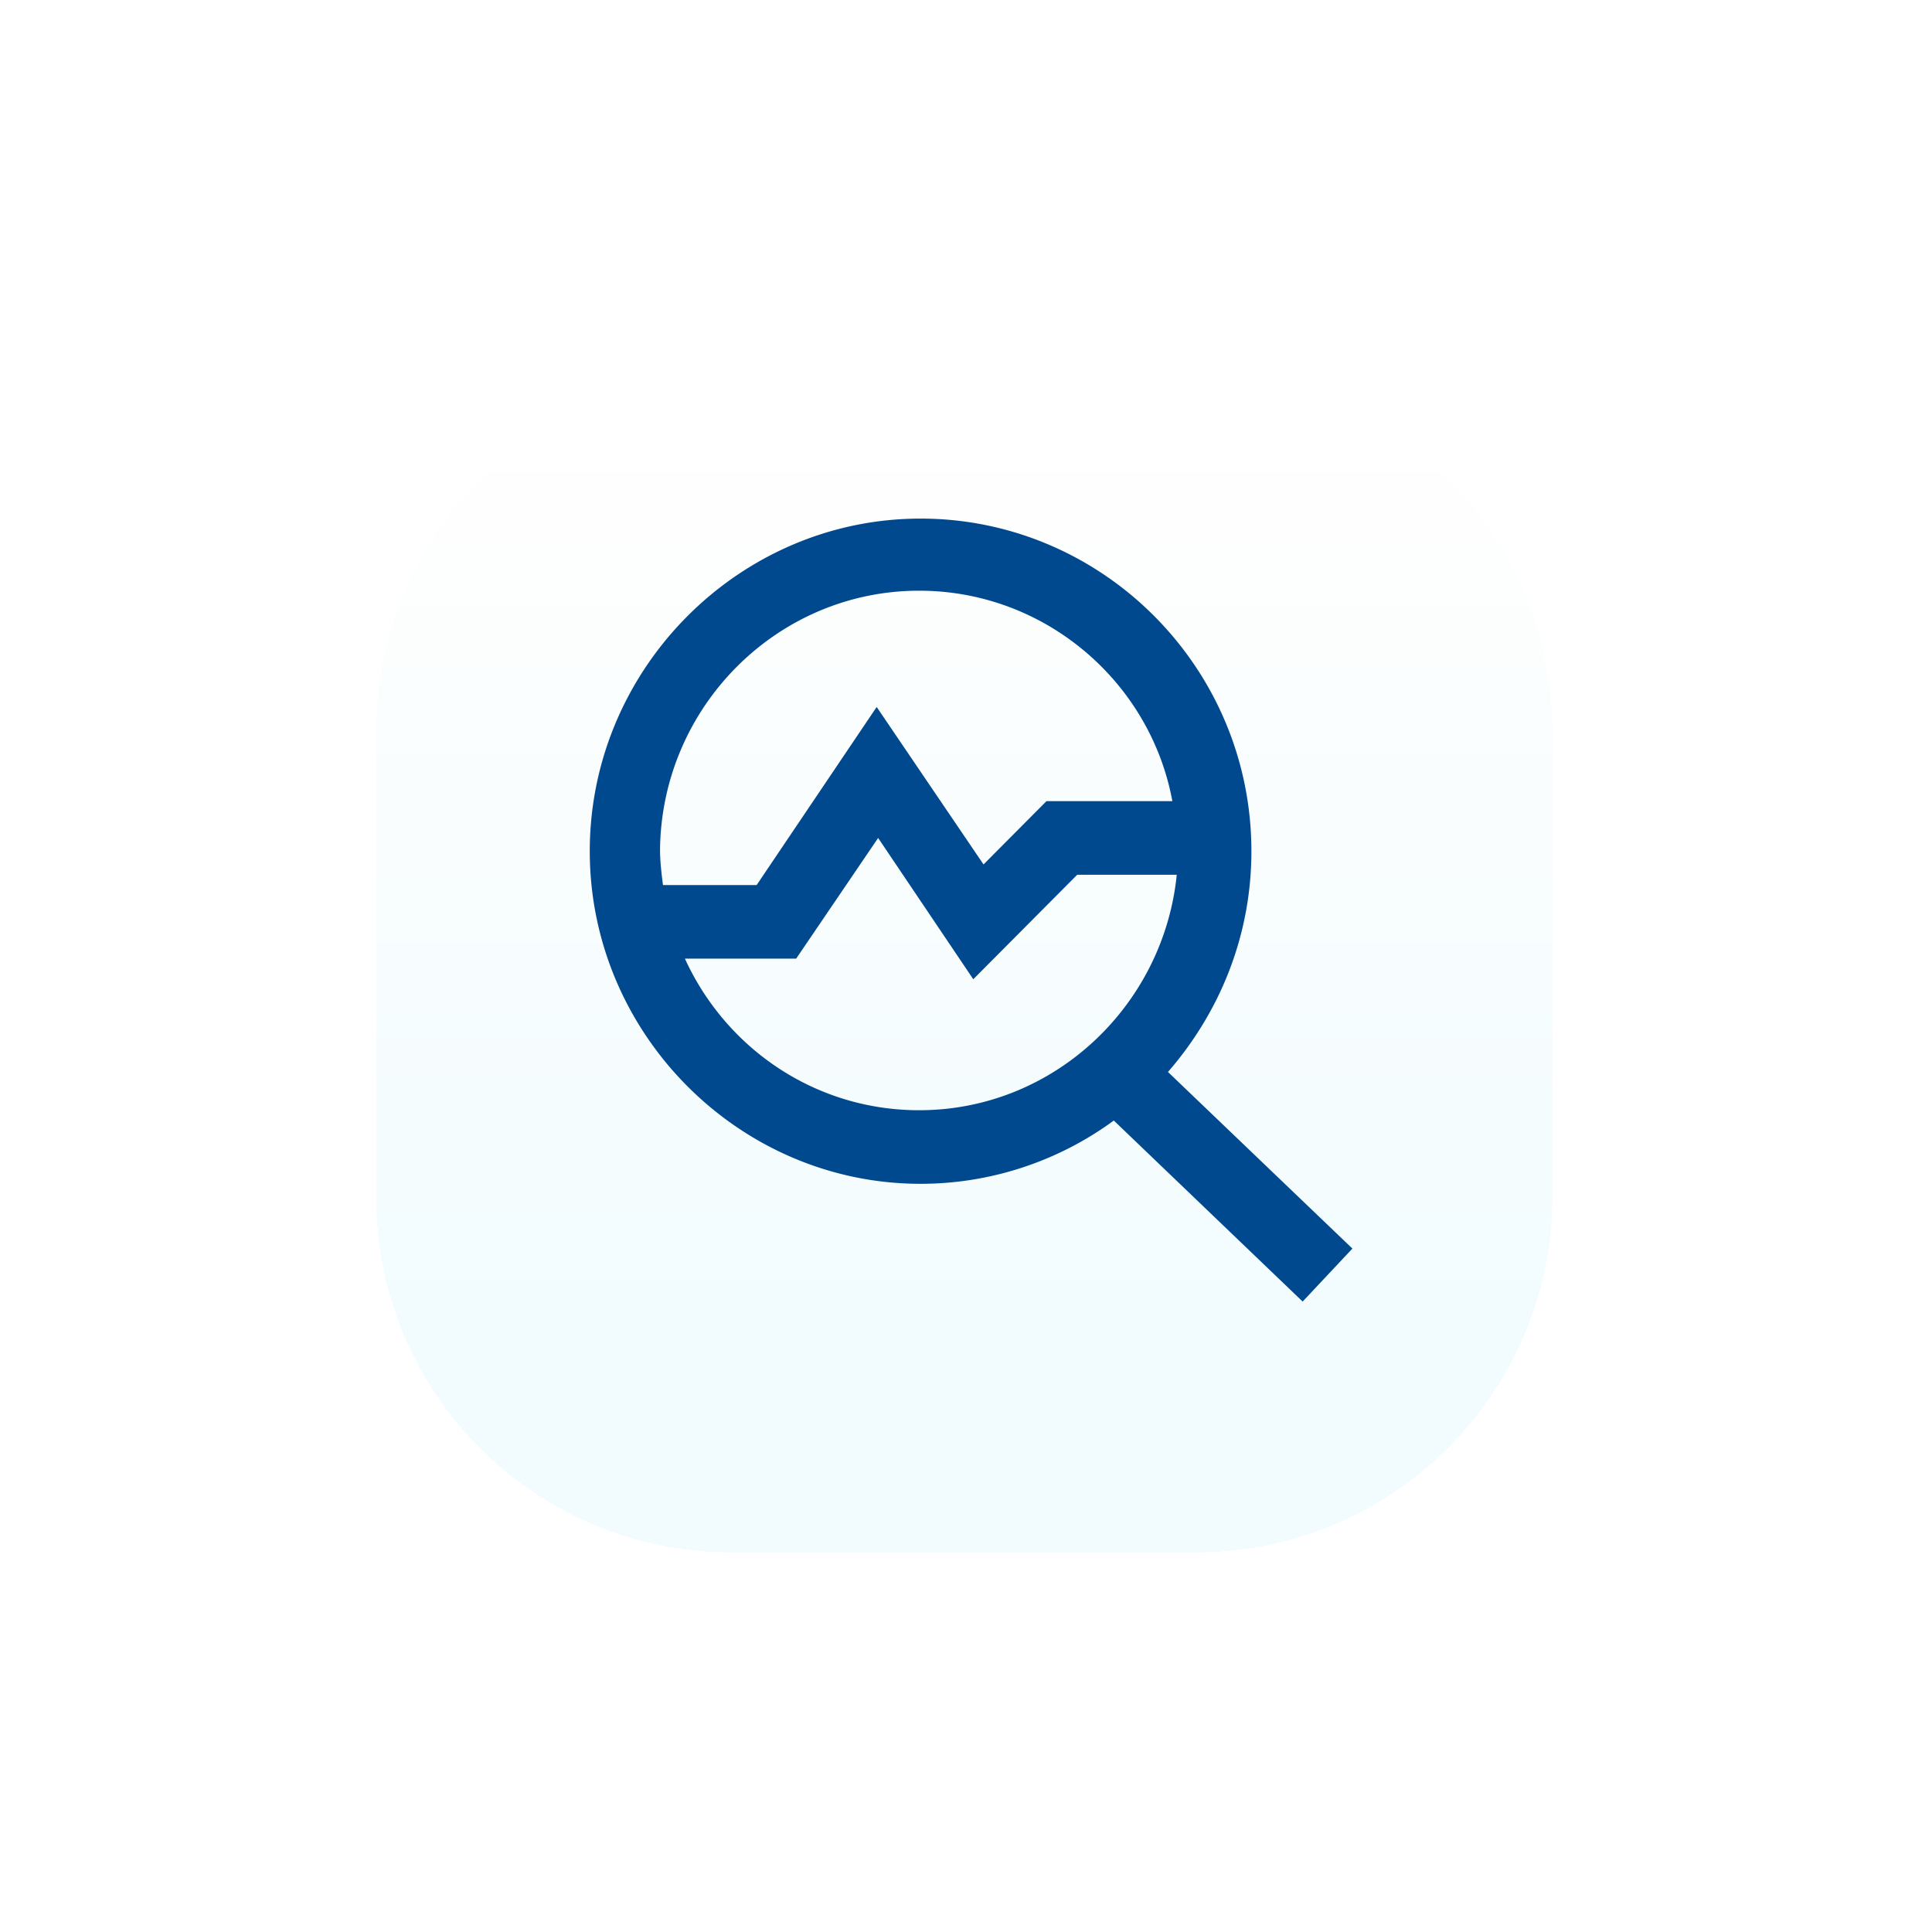 <svg width="190" height="190" fill="none" xmlns="http://www.w3.org/2000/svg"><g filter="url(#filter0_d_14309_699)"><path d="M117.706 148.658H71.96c-19.364 0-34.96-15.594-34.96-34.957V67.957C37 48.594 52.596 33 71.96 33h45.746c19.365 0 34.96 15.594 34.96 34.957v45.744c0 19.233-15.725 34.957-34.96 34.957z" fill="url(#paint0_linear_14309_699)" fill-opacity=".5" shape-rendering="crispEdges"/></g><path d="M133 122.79l-18.138-17.369c5.038-5.79 8.205-13.316 8.205-21.71C123.067 65.617 108.384 51 90.534 51S58 65.763 58 83.71c0 17.948 14.683 32.711 32.534 32.711a32.139 32.139 0 0019.002-6.224L128.106 128l4.894-5.21zM90.39 58.092c12.38 0 22.744 8.974 24.904 20.697h-12.38l-6.19 6.224-10.509-15.487L74.411 87.04h-9.213c-.144-1.158-.288-2.316-.288-3.474.144-14.04 11.516-25.474 25.48-25.474zM67.357 94.276h10.94l8.062-11.868 9.357 13.895 10.221-10.277h9.789c-1.296 12.882-12.093 23.158-25.336 23.158-10.221 0-19.002-6.079-23.033-14.908z" fill="#00498F"/><defs><linearGradient id="paint0_linear_14309_699" x1="94.806" y1="42.39" x2="94.806" y2="125.11" gradientUnits="userSpaceOnUse"><stop stop-color="#fff"/><stop offset="1" stop-color="#E6F9FE"/></linearGradient><filter id="filter0_d_14309_699" x=".4" y=".4" width="188.868" height="188.858" filterUnits="userSpaceOnUse" color-interpolation-filters="sRGB"><feFlood flood-opacity="0" result="BackgroundImageFix"/><feColorMatrix in="SourceAlpha" values="0 0 0 0 0 0 0 0 0 0 0 0 0 0 0 0 0 0 127 0" result="hardAlpha"/><feOffset dy="4"/><feGaussianBlur stdDeviation="18.3"/><feComposite in2="hardAlpha" operator="out"/><feColorMatrix values="0 0 0 0 0 0 0 0 0 0.698 0 0 0 0 0.89 0 0 0 0.4 0"/><feBlend in2="BackgroundImageFix" result="effect1_dropShadow_14309_699"/><feBlend in="SourceGraphic" in2="effect1_dropShadow_14309_699" result="shape"/></filter></defs></svg>